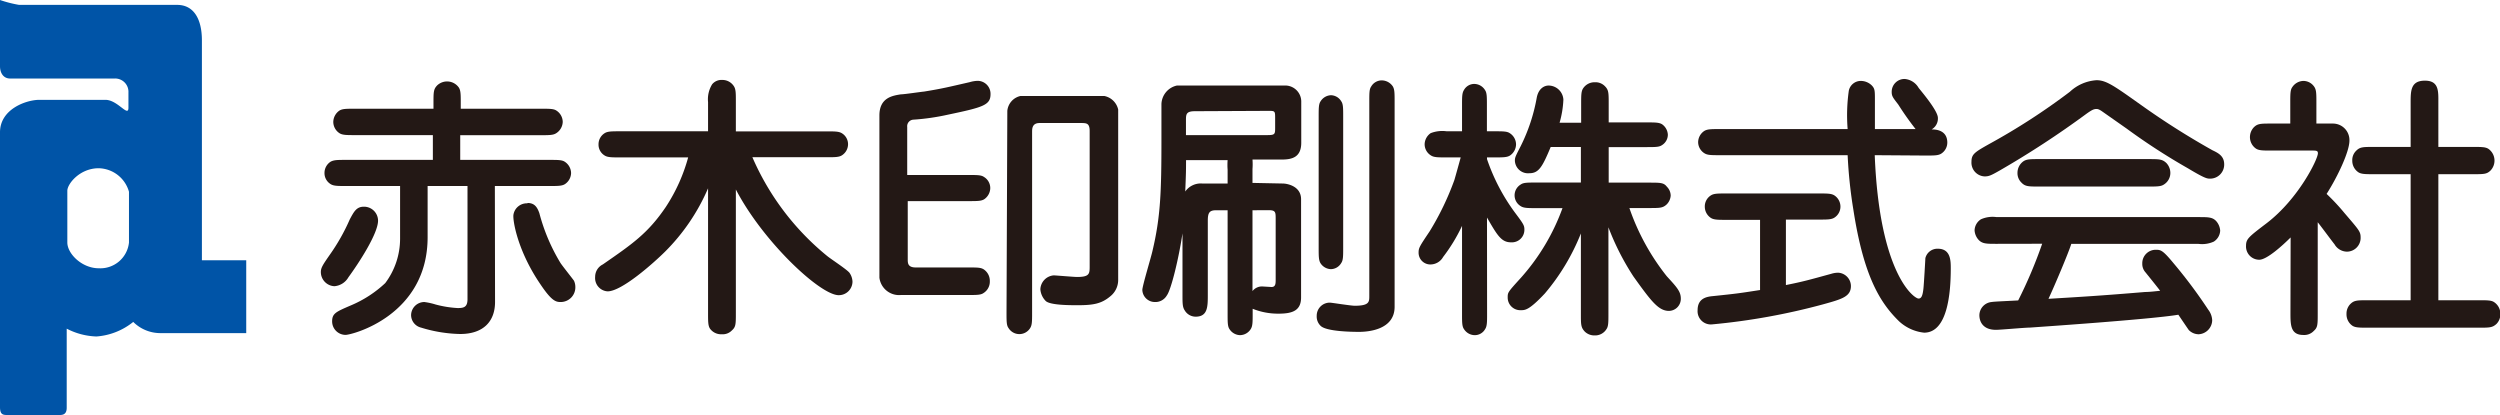<svg xmlns="http://www.w3.org/2000/svg" viewBox="0 0 281.44 46.72"><title>logo</title><g id="レイヤー_2" data-name="レイヤー 2"><g id="レイヤー_1-2" data-name="レイヤー 1"><path d="M22.73,29.3V4.55c0-2.53-1-4-2.78-4H2.15A13.68,13.68,0,0,1,0,0V7.45c0,.76.38,1.39,1.14,1.39H12.88a1.5,1.5,0,0,1,1.58,1.58v1.7c0,1.14-1.2-.88-2.59-.88H4.42C3,11.24,0,12.25,0,14.9V45.84c0,.88.38.88.88.88H6.69c.38,0,.82-.06.82-.82V37a7.78,7.78,0,0,0,3.35.88A7.47,7.47,0,0,0,15,36.24a4.32,4.32,0,0,0,3,1.26h9.72V29.3Zm-8.21-2a3.24,3.24,0,0,1-3.41,2.9c-1.89,0-3.53-1.64-3.53-2.9V21.47c0-.76,1.39-2.53,3.53-2.53a3.62,3.62,0,0,1,3.41,2.65Z" style="fill:#0054a7"/><path d="M42.56,24.84c0,1.46-2.19,4.81-3.34,6.38a2,2,0,0,1-1.58,1,1.6,1.6,0,0,1-1.52-1.61c0-.47.25-.84,1-1.92a22.37,22.37,0,0,0,2.26-4c.47-.87.75-1.42,1.58-1.42A1.58,1.58,0,0,1,42.56,24.84ZM55.73,34c0,2.14-1.27,3.6-3.93,3.6a15.83,15.83,0,0,1-4.4-.72,1.46,1.46,0,0,1-1.12-1.42A1.5,1.5,0,0,1,47.77,34a7.52,7.52,0,0,1,1.27.28,12.11,12.11,0,0,0,2.48.4c.68,0,1.11-.09,1.11-1V20.94H48.14V26.7c0,8.83-8.52,11-9.23,11a1.52,1.52,0,0,1-1.52-1.52c0-.9.44-1.08,2.11-1.8a13,13,0,0,0,3.87-2.51,8.33,8.33,0,0,0,1.67-5V20.94H39c-1,0-1.45,0-1.79-.22a1.45,1.45,0,0,1-.68-1.26,1.5,1.5,0,0,1,.68-1.25C37.58,18,38,18,39,18h9.73V15.21H40c-1,0-1.45,0-1.79-.22a1.53,1.53,0,0,1-.69-1.27,1.59,1.59,0,0,1,.69-1.27c.34-.21.77-.21,1.79-.21h8.8v-.59c0-1.3,0-1.61.43-2.05a1.62,1.62,0,0,1,2.42.25c.22.34.22.78.22,1.8v.59h9c1,0,1.46,0,1.77.21a1.54,1.54,0,0,1,.71,1.27A1.57,1.57,0,0,1,62.61,15c-.34.22-.78.22-1.8.22h-9V18h10c1,0,1.46,0,1.77.21a1.55,1.55,0,0,1,.71,1.28,1.54,1.54,0,0,1-.68,1.23c-.34.22-.78.22-1.8.22h-6.1Zm3.65-11.15c.78,0,1.09.44,1.34,1.15a21.11,21.11,0,0,0,2.38,5.61c.22.34,1.46,1.89,1.52,2a1.68,1.68,0,0,1,.15.68A1.65,1.65,0,0,1,63.1,34c-.52,0-1-.12-2.23-1.95-2.6-3.78-3.16-7.22-3.07-7.87A1.53,1.53,0,0,1,59.38,22.89Z" style="fill:#231815"/><path d="M82.84,35.19c0,1.3,0,1.61-.44,2a1.43,1.43,0,0,1-1.14.44A1.54,1.54,0,0,1,79.93,37c-.22-.34-.22-.78-.22-1.8v-14a22.75,22.75,0,0,1-4.83,7.12C73.58,29.61,70,32.8,68.4,32.8A1.5,1.5,0,0,1,67,31.16a1.55,1.55,0,0,1,.86-1.39c3.35-2.32,5.08-3.5,7.1-6.48a19.41,19.41,0,0,0,2.51-5.57H69.86c-1,0-1.46,0-1.8-.22a1.42,1.42,0,0,1-.68-1.24A1.47,1.47,0,0,1,68.06,15c.34-.22.78-.22,1.8-.22h9.85V11.49a3.2,3.2,0,0,1,.46-2A1.35,1.35,0,0,1,81.29,9a1.53,1.53,0,0,1,1.33.71c.22.34.22.77.22,1.76v3.32H93c1,0,1.45,0,1.79.22a1.44,1.44,0,0,1,.68,1.23,1.49,1.49,0,0,1-.68,1.24c-.34.22-.77.22-1.79.22H84.7a29.43,29.43,0,0,0,8.42,11.12c.37.31,2.23,1.52,2.51,1.89a1.85,1.85,0,0,1,.34,1,1.54,1.54,0,0,1-1.55,1.52c-2.1,0-8.55-6.07-11.58-11.9Z" style="fill:#231815"/><path d="M109,19.7c1,0,1.46,0,1.77.22a1.46,1.46,0,0,1,.71,1.27,1.56,1.56,0,0,1-.68,1.24c-.34.21-.77.21-1.8.21h-6.81v6.63c0,.44.09.84.9.84H109c1.27,0,1.58,0,2,.43a1.55,1.55,0,0,1,.43,1.12,1.51,1.51,0,0,1-.71,1.33c-.31.22-.74.22-1.77.22h-7.52A2.23,2.23,0,0,1,99,31.26V13c0-2,1.46-2.23,2.42-2.38.4,0,2.23-.28,2.6-.31,2.1-.34,2.69-.5,5.14-1.06a3.52,3.52,0,0,1,.9-.15,1.46,1.46,0,0,1,1.45,1.49c0,1.24-.8,1.48-4.8,2.32a25.49,25.49,0,0,1-3.87.56.74.74,0,0,0-.71.83V19.7Zm4.4-7.22a1.9,1.9,0,0,1,1.46-1.67h9.48a2,2,0,0,1,1.54,1.52V31.47a2.35,2.35,0,0,1-.89,1.89c-1,.84-1.92,1-3.69,1-.87,0-3.13,0-3.59-.49a2.09,2.09,0,0,1-.59-1.3A1.64,1.64,0,0,1,118.62,31c.21,0,2.29.18,2.63.18,1.42,0,1.42-.37,1.42-1.23V14.75c0-.9-.37-.9-1-.9h-4.64c-.84,0-.84.65-.84,1V35.16c0,1,0,1.42-.21,1.76a1.43,1.43,0,0,1-2.45,0c-.22-.3-.22-.74-.22-1.76Z" style="fill:#231815"/><path d="M144.42,20.66c.41,0,2.05.25,2.05,1.77V33.49c0,1.45-.93,1.82-2.51,1.82a7.63,7.63,0,0,1-2.94-.55v.52c0,1,0,1.43-.22,1.77a1.44,1.44,0,0,1-1.21.68,1.46,1.46,0,0,1-1.18-.68c-.21-.31-.21-.75-.21-1.77V23.67h-1.3c-.75,0-.93.28-.93,1.17v8.34c0,1.33,0,2.47-1.37,2.47a1.43,1.43,0,0,1-1.23-.71c-.25-.37-.25-.8-.25-1.76V26.27c-.41,2.76-1.27,6.35-1.77,7A1.48,1.48,0,0,1,130,34a1.41,1.41,0,0,1-1.4-1.36c0-.46,1-3.72,1.15-4.43.9-3.81,1-6.6,1-12.48,0-.65,0-3.41,0-4a2.21,2.21,0,0,1,1.74-2.1h12.32a1.81,1.81,0,0,1,1.68,1.86v4.58c0,1.61-1,1.89-2.17,1.89H141a7.36,7.36,0,0,1,0,1.08v1.55Zm-6.22,0V19.11a7.36,7.36,0,0,1,0-1.08h-4.68c0,1,0,1.43-.09,3.53a2.13,2.13,0,0,1,1.92-.9Zm-3.69-8.14c-1,0-1,.37-1,1.05v1.64h9.17c.87,0,.87-.12.87-.87v-1c0-.8,0-.86-.68-.86ZM141,23.67v9.1a1.34,1.34,0,0,1,1.14-.52l1,.06c.47,0,.47-.4.47-.84V24.66c0-.78,0-1-.81-1ZM157,34.54c0,2.6-3,2.82-4,2.82s-3.62-.06-4.3-.65a1.45,1.45,0,0,1-.47-1.15,1.47,1.47,0,0,1,1.49-1.49c.18,0,2.35.35,2.79.35,1.64,0,1.64-.44,1.64-1.09V11.49c0-1.05,0-1.45.22-1.76a1.37,1.37,0,0,1,1.2-.68,1.52,1.52,0,0,1,1.21.65c.22.34.22.77.22,1.79Zm-5.79-6.69c0,1,0,1.45-.22,1.76a1.37,1.37,0,0,1-1.18.69,1.45,1.45,0,0,1-1.14-.65c-.22-.35-.22-.78-.22-1.8V13.17c0-1,0-1.46.22-1.77a1.44,1.44,0,0,1,1.17-.68,1.39,1.39,0,0,1,1.15.68c.22.31.22.74.22,1.77Z" style="fill:#231815"/><path d="M167.41,35.28c0,1,0,1.43-.22,1.77a1.33,1.33,0,0,1-1.2.68,1.45,1.45,0,0,1-1.18-.68c-.22-.31-.22-.75-.22-1.77V25.43a19,19,0,0,1-2.13,3.5,1.64,1.64,0,0,1-1.37.84,1.32,1.32,0,0,1-1.39-1.36c0-.5.12-.69,1.24-2.36a31.3,31.3,0,0,0,2.79-5.79c.12-.4.61-2.17.71-2.54h-1.58c-1,0-1.43,0-1.77-.22a1.48,1.48,0,0,1-.71-1.27,1.56,1.56,0,0,1,.68-1.24,3.59,3.59,0,0,1,1.8-.21h1.73V11.9c0-1,0-1.43.22-1.77A1.32,1.32,0,0,1,166,9.45a1.43,1.43,0,0,1,1.17.68c.22.31.22.74.22,1.77v2.88h.81c1,0,1.45,0,1.76.21a1.51,1.51,0,0,1,.71,1.27A1.54,1.54,0,0,1,170,17.5c-.34.22-.77.22-1.79.22h-.81v.19a22.1,22.1,0,0,0,3.13,6c1,1.33,1.08,1.48,1.08,1.95a1.41,1.41,0,0,1-1.51,1.42c-1.09,0-1.55-.8-2.7-2.79Zm10.56-9a24.31,24.31,0,0,1-4.05,6.75c-1.77,1.89-2.23,1.89-2.7,1.89a1.42,1.42,0,0,1-1.49-1.42c0-.59,0-.59,1.49-2.23a24.07,24.07,0,0,0,4.68-7.84H173c-1,0-1.46,0-1.8-.22a1.42,1.42,0,0,1,0-2.44c.31-.22.74-.22,1.77-.22h5v-4h-3.4c-.93,2.23-1.34,2.95-2.39,2.95a1.48,1.48,0,0,1-1.64-1.4c0-.37.06-.49.65-1.64A20,20,0,0,0,173,11c.21-1.09.9-1.37,1.33-1.37A1.68,1.68,0,0,1,176,11.21a11,11,0,0,1-.43,2.61H178V11.74c0-1,0-1.45.22-1.79a1.54,1.54,0,0,1,1.33-.69,1.47,1.47,0,0,1,1.12.44c.43.43.43.74.43,2v2.08h4.21c1,0,1.46,0,1.8.21a1.53,1.53,0,0,1,.65,1.18,1.39,1.39,0,0,1-.68,1.18c-.31.21-.74.21-1.77.21h-4.21v4h4.55c1.27,0,1.65,0,2,.46a1.44,1.44,0,0,1,.43,1,1.54,1.54,0,0,1-.46,1c-.44.4-.75.4-2,.4h-2.19a25.8,25.8,0,0,0,4.21,7.68c1.11,1.21,1.58,1.71,1.58,2.51A1.36,1.36,0,0,1,187.89,35c-1.18,0-2-1.08-4-3.87a28.76,28.76,0,0,1-2.82-5.54v9.69c0,1,0,1.46-.22,1.77a1.49,1.49,0,0,1-1.33.71,1.53,1.53,0,0,1-1.11-.43c-.44-.47-.44-.78-.44-2Z" style="fill:#231815"/><path d="M201.05,32.09c2-.4,2.64-.59,5.12-1.27a2.64,2.64,0,0,1,.77-.12,1.52,1.52,0,0,1,1.43,1.49c0,1.2-1,1.48-3.13,2.07a73.55,73.55,0,0,1-12.52,2.26,1.49,1.49,0,0,1-1.61-1.61c0-1.39,1.12-1.52,1.77-1.58,2.69-.28,2.88-.31,5.26-.68v-7.9H194.4c-1,0-1.46,0-1.8-.22a1.51,1.51,0,0,1-.68-1.27A1.46,1.46,0,0,1,192.6,22c.34-.22.77-.22,1.8-.22h10.31c1,0,1.46,0,1.8.22a1.51,1.51,0,0,1,.68,1.26,1.47,1.47,0,0,1-.68,1.24c-.34.22-.78.22-1.8.22h-3.66Zm10-14.62c.53,13.38,4.43,16.14,4.93,16.14.31,0,.46-.28.55-1.11.06-.53.22-3.35.22-3.44A1.4,1.4,0,0,1,218.15,28c1.46,0,1.46,1.37,1.46,2.23,0,2.89-.4,7.22-3,7.22a4.9,4.9,0,0,1-2.81-1.27c-2.17-2.11-4-5.11-5.15-12.54a53.1,53.1,0,0,1-.65-6.17H193.65c-1,0-1.42,0-1.76-.21a1.49,1.49,0,0,1-.72-1.27,1.54,1.54,0,0,1,.68-1.24c.35-.22.78-.22,1.8-.22H208a19.72,19.72,0,0,1,.13-4.31,1.38,1.38,0,0,1,1.36-1.11,1.77,1.77,0,0,1,1.21.49c.37.38.37.59.37,1.71v3.22h4.58a33,33,0,0,1-1.95-2.76c-.59-.77-.74-.93-.74-1.42a1.44,1.44,0,0,1,1.46-1.46,2,2,0,0,1,1.57,1c.31.4,2.17,2.57,2.17,3.38a1.41,1.41,0,0,1-.71,1.3c.34,0,1.77,0,1.77,1.49a1.48,1.48,0,0,1-.69,1.24c-.34.21-.77.21-1.79.21Z" style="fill:#231815"/><path d="M236.62,12.52c-.37-.25-.5-.25-.62-.25-.31,0-.56.15-1.09.52a104.3,104.3,0,0,1-9.82,6.42c-.92.52-1.17.65-1.67.65a1.55,1.55,0,0,1-1.48-1.65c0-.86.37-1.08,2-2a73.53,73.53,0,0,0,9.08-5.88,4.85,4.85,0,0,1,3-1.3c1.11,0,2,.65,5.14,2.88a87.29,87.29,0,0,0,7.9,5c.65.31,1.33.65,1.33,1.58a1.58,1.58,0,0,1-1.58,1.62c-.34,0-.56,0-2.48-1.15a71.53,71.53,0,0,1-6.93-4.49ZM224.75,27.45c-1.11,0-1.58,0-2-.44a1.75,1.75,0,0,1-.46-1.08,1.54,1.54,0,0,1,.71-1.24,3.22,3.22,0,0,1,1.76-.25h22.71c1.11,0,1.58,0,2,.43a1.82,1.82,0,0,1,.47,1.09,1.55,1.55,0,0,1-.72,1.24,3.2,3.2,0,0,1-1.76.25H233.18c-.34,1.08-1.92,4.8-2.57,6.19,3.62-.22,5.76-.34,10.9-.77.56,0,1.24-.1,1.67-.13-.24-.34-1.42-1.79-1.64-2.07a1.41,1.41,0,0,1-.37-1,1.51,1.51,0,0,1,1.55-1.55c.53,0,.77.06,1.95,1.49a55.43,55.43,0,0,1,3.93,5.26,2.09,2.09,0,0,1,.44,1.18,1.61,1.61,0,0,1-1.52,1.58,1.57,1.57,0,0,1-1.11-.47c-.07-.09-.78-1.14-1.18-1.73-3.16.53-15.92,1.39-16.73,1.45-.59,0-3.25.25-3.81.25-1.52,0-1.86-1-1.86-1.64A1.52,1.52,0,0,1,224.2,34c.34-.06,2-.12,3-.18a51.79,51.79,0,0,0,2.7-6.38Zm17.1-9.54c1.21,0,1.58,0,2.05.46a1.65,1.65,0,0,1,.43,1.09,1.53,1.53,0,0,1-.71,1.3c-.34.24-.78.24-1.77.24h-12.3c-1.2,0-1.57,0-2-.46a1.46,1.46,0,0,1-.43-1.08,1.59,1.59,0,0,1,.68-1.31c.37-.24.8-.24,1.79-.24Z" style="fill:#231815"/><path d="M257.87,26.73c-.84.84-2.66,2.51-3.53,2.51a1.49,1.49,0,0,1-1.49-1.58c0-.77.31-1,2.33-2.54,3.59-2.75,5.76-7.21,5.76-7.86,0-.25-.1-.31-.56-.31h-4.62c-1,0-1.45,0-1.79-.22a1.57,1.57,0,0,1-.68-1.3,1.61,1.61,0,0,1,.43-1.09c.43-.43.77-.43,2-.43h2.11V11.59c0-1,0-1.46.22-1.77a1.55,1.55,0,0,1,1.24-.71,1.47,1.47,0,0,1,1.05.43c.43.44.43.78.43,2.05v2.32h1.86a1.86,1.86,0,0,1,1.86,1.92c0,1.24-1.33,4.06-2.57,6a23.77,23.77,0,0,1,2,2.14c1.71,2,1.83,2.1,1.83,2.81a1.55,1.55,0,0,1-1.55,1.55,1.64,1.64,0,0,1-1.39-.83c-.28-.34-1.58-2.11-1.89-2.48V35.25c0,1.3,0,1.61-.44,2a1.47,1.47,0,0,1-1.17.46c-1.46,0-1.46-1.14-1.46-2.51Zm13.51,7.07V19.61h-4.09c-1,0-1.46,0-1.8-.22a1.56,1.56,0,0,1-.68-1.3,1.46,1.46,0,0,1,.43-1.11c.44-.44.75-.44,2.05-.44h4.09V11.59c0-1.37,0-2.51,1.61-2.51s1.51,1.24,1.51,2.51v4.95h3.85c1,0,1.45,0,1.79.22a1.62,1.62,0,0,1,.25,2.42c-.43.43-.74.43-2,.43H274.5V33.8H279c1,0,1.46,0,1.77.21a1.57,1.57,0,0,1,.71,1.33,1.54,1.54,0,0,1-.43,1.12c-.47.43-.77.43-2.05.43H266.64c-1,0-1.46,0-1.8-.21a1.55,1.55,0,0,1-.68-1.34,1.53,1.53,0,0,1,.43-1.11c.44-.43.75-.43,2.05-.43Z" style="fill:#231815"/></g></g></svg>

